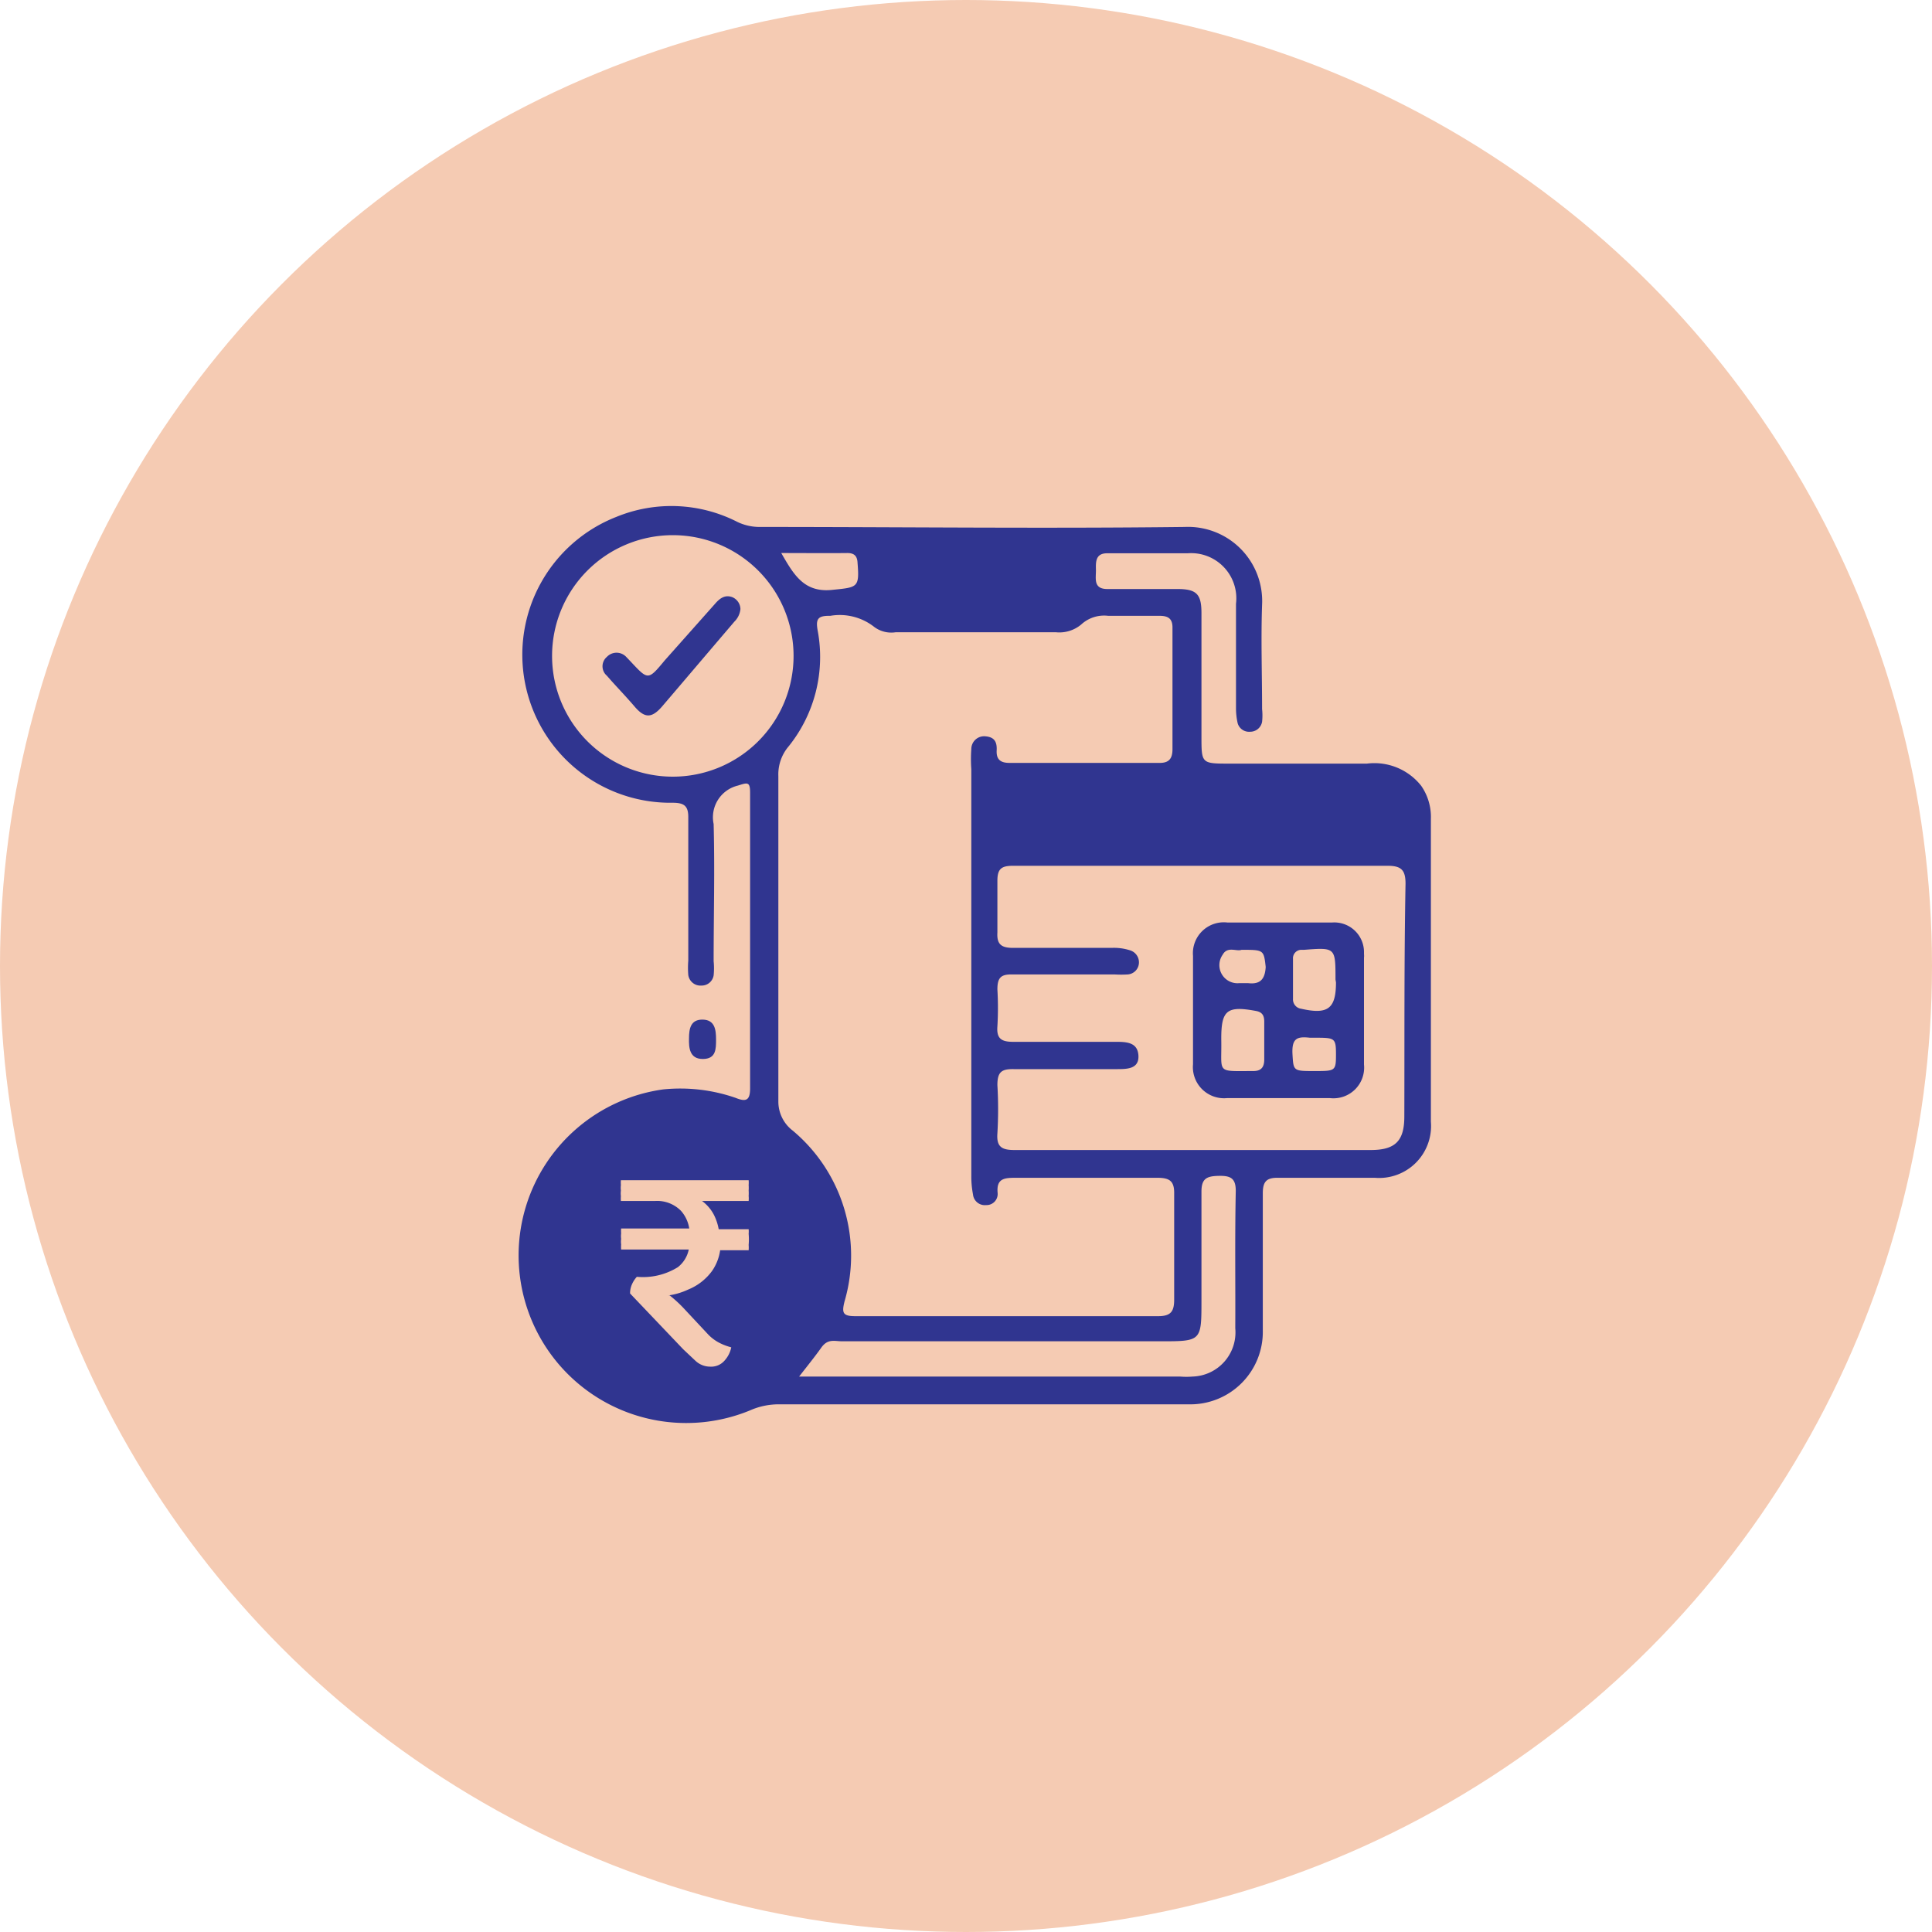 <svg id="Layer_1" data-name="Layer 1" xmlns="http://www.w3.org/2000/svg" viewBox="0 0 80 80"><defs><style>.cls-1{fill:#f5cbb3;}.cls-2{fill:#303590;}</style></defs><circle class="cls-1" cx="40" cy="40" r="40"/><path class="cls-2" d="M28.53,43c0-.41.07-.79.57-.78s.55.42.55.82,0,.81-.55.81S28.52,43.38,28.53,43Z"/><path class="cls-2" d="M56.48,39.47a1.23,1.23,0,0,0-1.33-1.27q-2.16,0-4.32,0a1.28,1.28,0,0,0-1.43,1.38c0,1.49,0,3,0,4.49a1.29,1.29,0,0,0,1.41,1.4q2.13,0,4.26,0a1.27,1.27,0,0,0,1.41-1.39c0-.73,0-1.46,0-2.18V39.65C56.49,39.59,56.48,39.53,56.48,39.47Zm-4.13,4.4c0,.31-.12.48-.45.48-1.58,0-1.3.12-1.33-1.32V43c0-1.17.24-1.36,1.43-1.14.29.05.35.22.35.45Zm-.67-3.16h-.36a.75.75,0,0,1-.69-1.18c.2-.36.57-.12.78-.2.92,0,.92,0,1,.71C52.38,40.55,52.18,40.77,51.68,40.71Zm2.75,3.64c-.87,0-.87,0-.91-.68s.19-.76.72-.7h.18c.85,0,.9,0,.9.69S55.29,44.35,54.43,44.35Zm.89-3.67c0,1.09-.34,1.34-1.44,1.09a.39.39,0,0,1-.34-.41V39.71a.35.35,0,0,1,.37-.38H54c1.3-.1,1.3-.1,1.3,1.23Z"/><path class="cls-2" d="M30.66,25.22a.85.85,0,0,1-.25.52c-1,1.17-2,2.35-3,3.52-.42.48-.71.49-1.13,0s-.78-.85-1.15-1.28a.51.51,0,0,1,0-.78.55.55,0,0,1,.8,0l.2.21c.71.76.71.76,1.4-.07L29.61,25c.19-.22.41-.39.72-.27A.55.55,0,0,1,30.66,25.22Z"/><path class="cls-2" d="M58.85,32.54a2.47,2.47,0,0,0-2.25-.92H50.92c-1.17,0-1.17,0-1.17-1.13,0-1.71,0-3.4,0-5.1,0-.79-.2-1-1-1H45.85c-.6,0-.46-.46-.47-.81s0-.68.49-.67c1.1,0,2.21,0,3.31,0a1.87,1.87,0,0,1,2,2.09c0,1.43,0,2.88,0,4.31a2.79,2.79,0,0,0,.07.64.49.49,0,0,0,.51.35.5.5,0,0,0,.5-.41,2.39,2.39,0,0,0,0-.53c0-1.45-.05-2.89,0-4.32a3.07,3.07,0,0,0-3.2-3.22c-5.88.07-11.76,0-17.63,0a2.12,2.12,0,0,1-.9-.21,6,6,0,0,0-5-.21,6.13,6.13,0,0,0,2.32,11.84c.48,0,.66.13.65.63,0,2,0,3.95,0,5.91a3.79,3.79,0,0,0,0,.59.51.51,0,0,0,.55.44.5.5,0,0,0,.5-.42,2.93,2.93,0,0,0,0-.59c0-1.89.05-3.79,0-5.68a1.35,1.35,0,0,1,1-1.59c.39-.12.51-.18.51.29q0,6.12,0,12.25c0,.53-.2.55-.6.39a7,7,0,0,0-3-.35A6.94,6.94,0,1,0,31.06,58.4a2.93,2.93,0,0,1,1.2-.25h8.52c2.82,0,5.64,0,8.45,0a3,3,0,0,0,3.06-3.06c0-1.89,0-3.78,0-5.68,0-.48.15-.65.64-.64h4a2.15,2.15,0,0,0,2.32-2.32c0-4.19,0-8.37,0-12.55A2.26,2.26,0,0,0,58.85,32.54ZM29.57,50.32a2.19,2.19,0,0,1,.19.58H31a1.06,1.06,0,0,1,0,.19,2.65,2.65,0,0,1,0,.46,1.43,1.43,0,0,1,0,.22l-1.18,0a2,2,0,0,1-.33.85,2.28,2.28,0,0,1-1,.78,2.81,2.81,0,0,1-.81.24l.05,0a5.41,5.41,0,0,1,.55.5l1,1.07a1.79,1.79,0,0,0,.5.39,2.41,2.41,0,0,0,.5.19,1.15,1.15,0,0,1-.27.54.73.73,0,0,1-.6.26.89.89,0,0,1-.61-.24l-.51-.48-2.2-2.31a.92.92,0,0,1,.07-.36,1.15,1.15,0,0,1,.21-.33,2.74,2.74,0,0,0,1.7-.4,1.24,1.24,0,0,0,.45-.73l-2.8,0a1.52,1.52,0,0,1,0-.21.86.86,0,0,1,0-.23.9.9,0,0,1,0-.23,1.2,1.2,0,0,1,0-.2h2.82a1.42,1.42,0,0,0-.34-.73,1.38,1.38,0,0,0-1.07-.41H25.71a1.2,1.2,0,0,1,0-.2.86.86,0,0,1,0-.23.9.9,0,0,1,0-.23,1.2,1.2,0,0,1,0-.2H31a1.18,1.18,0,0,1,0,.2,1.69,1.69,0,0,1,0,.23,1.55,1.55,0,0,1,0,.22,1.12,1.12,0,0,1,0,.21H29.07A1.67,1.67,0,0,1,29.57,50.32ZM35.09,22.9c.29,0,.41.13.42.42.08,1,0,1-1,1.1-1.21.15-1.64-.62-2.16-1.52C33.33,22.9,34.21,22.91,35.09,22.9Zm-7.23,9.26a5,5,0,1,1,5-5A5,5,0,0,1,27.86,32.16Zm4.37,13.46q0-6.73,0-13.48a1.79,1.79,0,0,1,.43-1.24,5.91,5.91,0,0,0,1.2-4.78c-.09-.49,0-.63.52-.62a2.31,2.31,0,0,1,1.82.46,1.18,1.18,0,0,0,.89.22h6.63a1.41,1.41,0,0,0,1.05-.32,1.4,1.4,0,0,1,1.12-.36c.71,0,1.43,0,2.13,0,.38,0,.54.14.53.52,0,1.67,0,3.35,0,5,0,.4-.15.58-.56.57H41.8c-.37,0-.55-.14-.53-.52s-.12-.55-.46-.58a.53.53,0,0,0-.59.53,5.69,5.69,0,0,0,0,.83v8.4c0,2.81,0,5.63,0,8.45a3.91,3.91,0,0,0,.07.76.49.49,0,0,0,.54.44.46.46,0,0,0,.48-.5c-.06-.62.3-.63.77-.63h5.85c.52,0,.7.15.69.67,0,1.45,0,2.92,0,4.37,0,.5-.14.69-.67.69q-6.26,0-12.53,0c-.52,0-.57-.13-.45-.61a6.75,6.75,0,0,0-2.14-7.07A1.51,1.51,0,0,1,32.23,45.62ZM51.15,55a1.83,1.83,0,0,1-1.76,2,3.2,3.2,0,0,1-.53,0H33.61l-.52,0c.35-.45.65-.82.92-1.2s.55-.26.86-.26H48.05c1.7,0,1.7,0,1.7-1.7,0-1.51,0-3,0-4.5,0-.55.23-.64.72-.65s.71.1.7.65C51.13,51.3,51.16,53.17,51.15,55Zm7-8.77c0,1-.36,1.39-1.39,1.39H42c-.54,0-.74-.15-.7-.69a17,17,0,0,0,0-2c0-.54.17-.67.68-.66,1.42,0,2.84,0,4.26,0,.42,0,.93,0,.9-.56s-.51-.57-.94-.57c-1.41,0-2.84,0-4.25,0-.49,0-.69-.14-.65-.64a13,13,0,0,0,0-1.53c0-.48.14-.63.61-.62,1.41,0,2.84,0,4.25,0a4.52,4.52,0,0,0,.53,0,.5.5,0,0,0,.47-.46.52.52,0,0,0-.37-.54,2.18,2.18,0,0,0-.76-.1c-1.36,0-2.73,0-4.08,0-.49,0-.68-.15-.65-.64,0-.71,0-1.43,0-2.14,0-.51.18-.62.66-.62h7.8c2.56,0,5.12,0,7.69,0,.57,0,.75.17.75.74C58.14,39.85,58.16,43.07,58.15,46.27Z"/></svg>